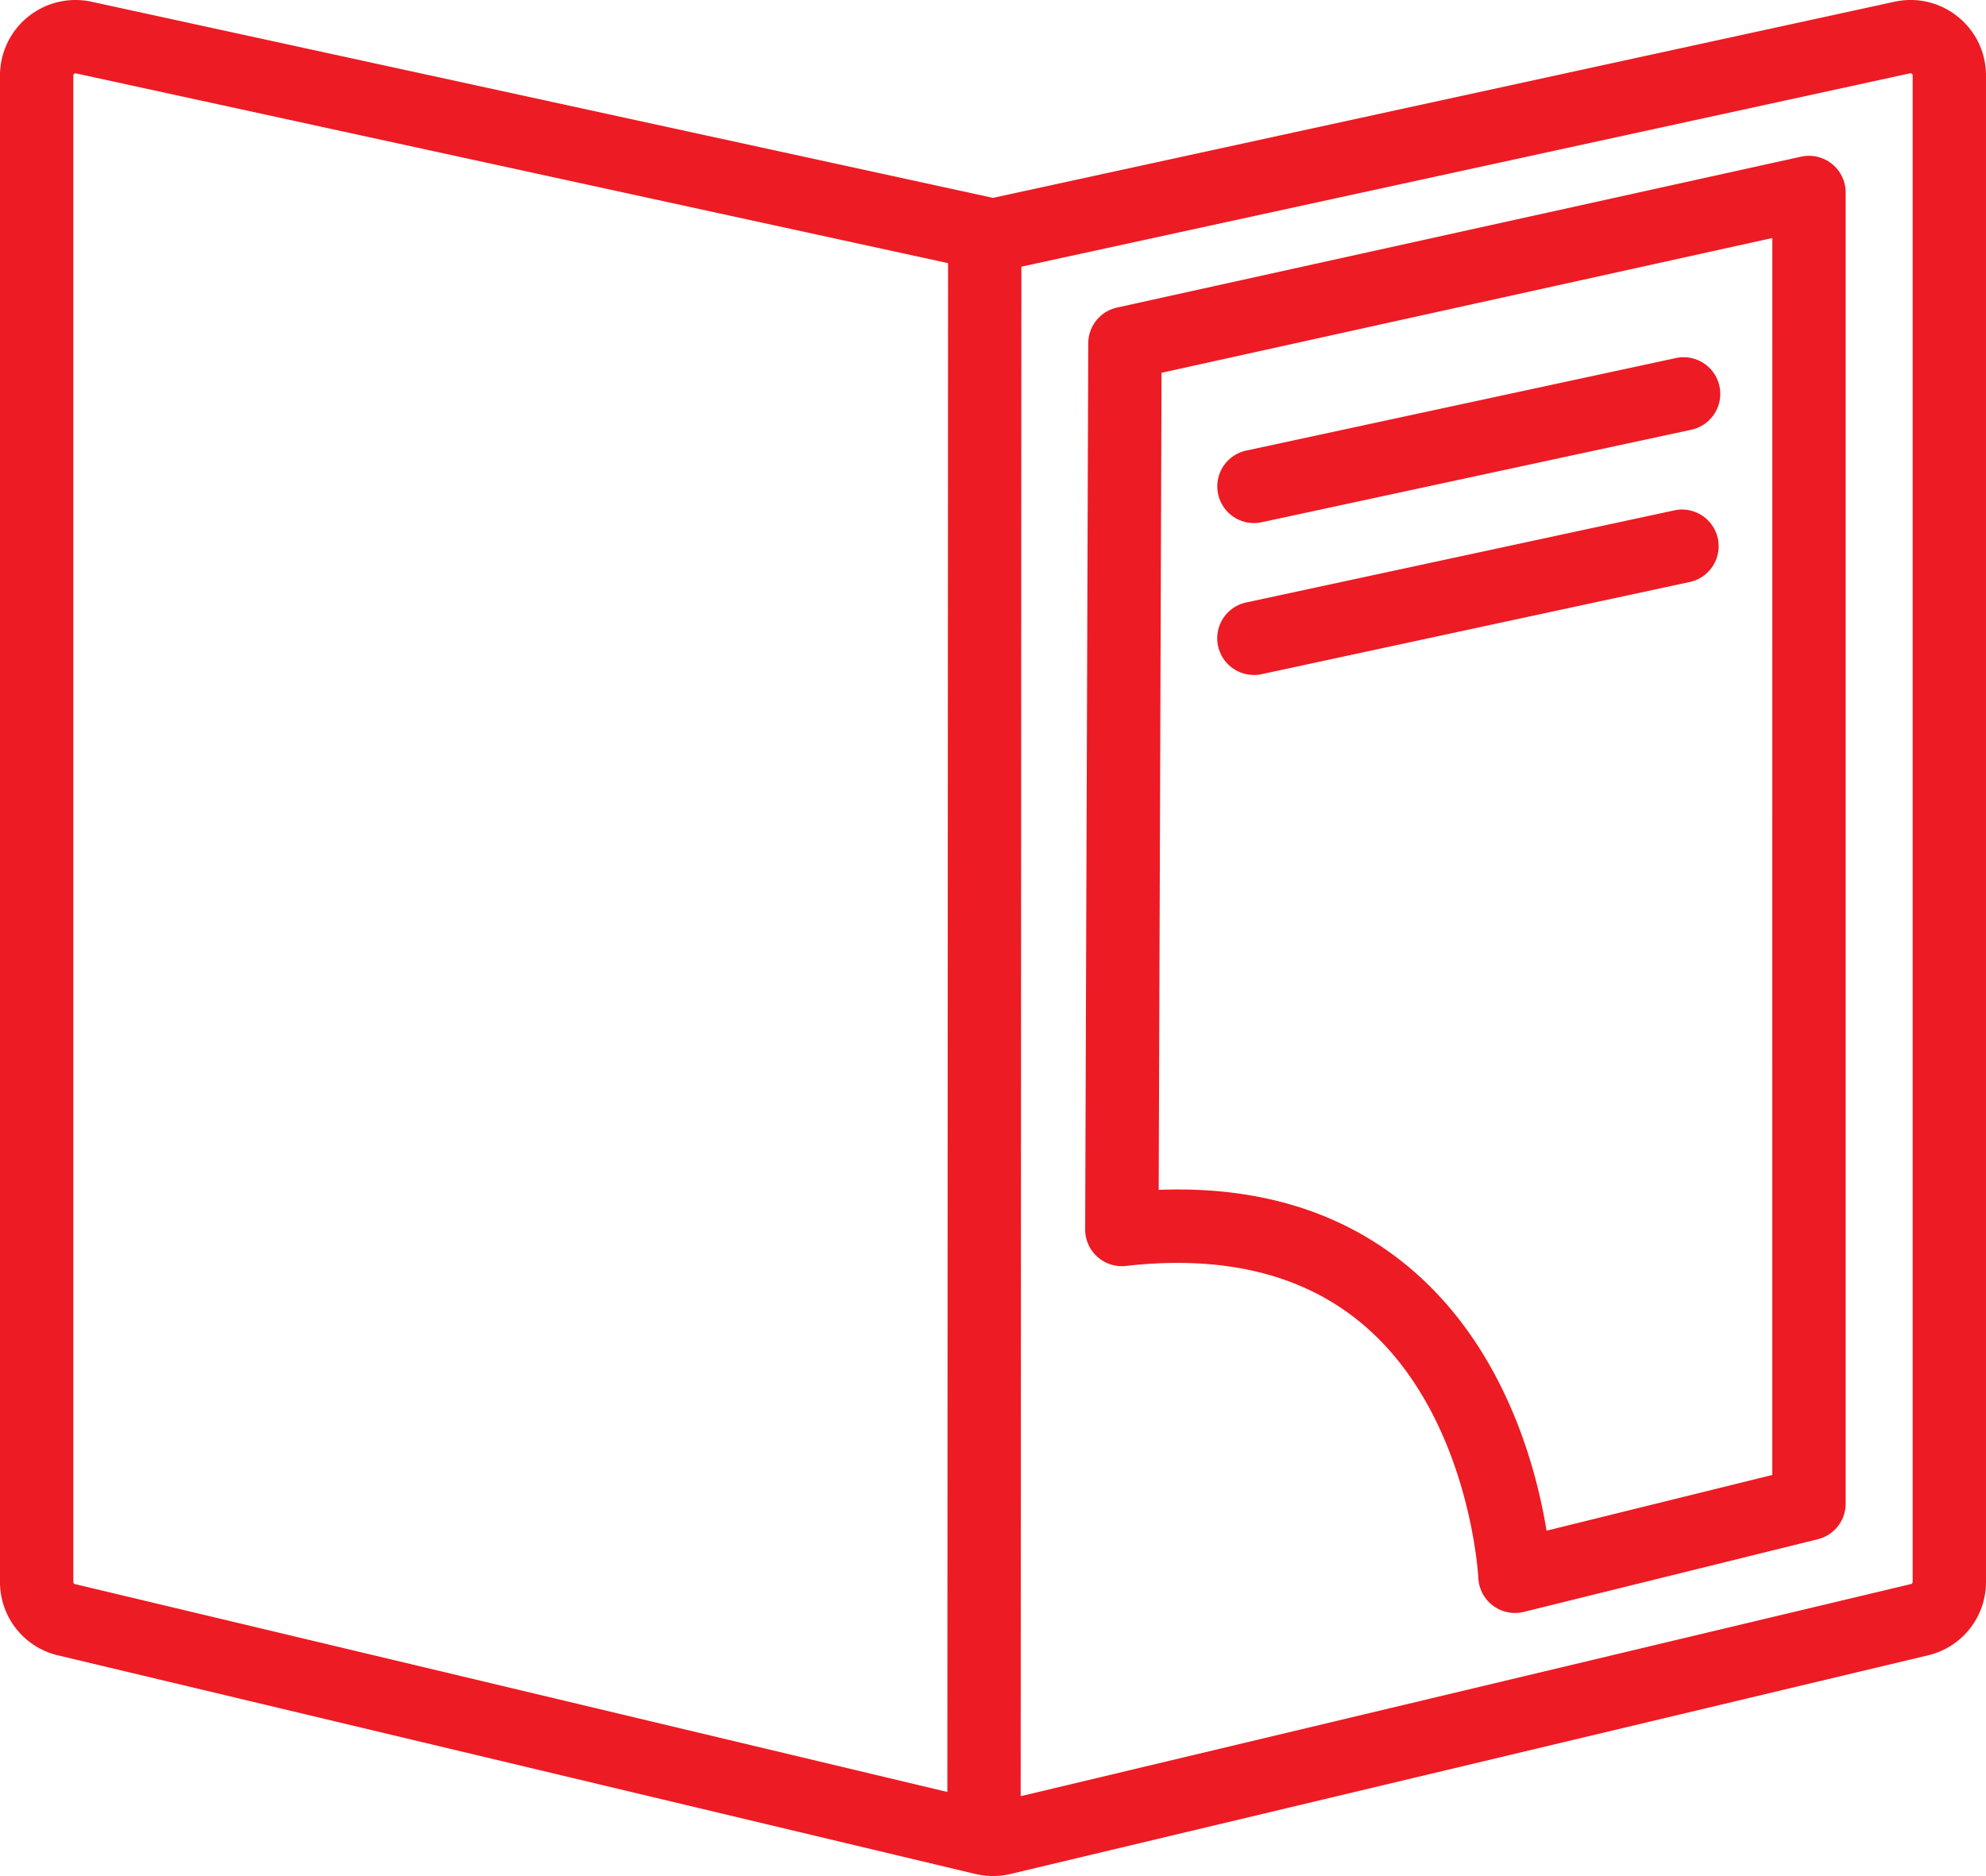 <svg id="Warstwa_2" data-name="Warstwa 2" xmlns="http://www.w3.org/2000/svg" viewBox="0 0 1354.18 1279.49"><defs><style>.cls-1{fill:#ed1b24;}</style></defs><path class="cls-1" d="M1653.88,348.54a51.25,51.25,0,0,0-43.25-10.22L996.29,472a1.67,1.67,0,0,1-.63,0h0l-.36-.07-614-133.62a51.49,51.49,0,0,0-62.43,50.31V1416a51.31,51.31,0,0,0,39.55,50.08l625.11,149,.22.05.28.07.08,0c.41.09.82.18,1.24.25a51.42,51.42,0,0,0,22.55-.27l625.6-149.11a51.31,51.31,0,0,0,39.55-50.08V388.63A51.26,51.26,0,0,0,1653.88,348.54ZM368.88,1416V388.63a1.34,1.34,0,0,1,.55-1.15,1.37,1.37,0,0,1,.89-.35,1.47,1.47,0,0,1,.36.05L965.33,516.59l-.48,1042.66L370,1417.48A1.48,1.48,0,0,1,368.88,1416Zm1254.18,0a1.48,1.48,0,0,1-1.14,1.44l-607.08,144.69L1015.33,519l605.93-131.86a1.49,1.49,0,0,1,1.8,1.45Z" transform="translate(-318.88 -337.13)"/><path class="cls-1" d="M1568,448.9a25,25,0,0,0-21-4.93L1080.53,546.89a25,25,0,0,0-19.61,24.33l-2.1,604.36a25,25,0,0,0,27.83,24.92c67.15-7.65,121.64,5.89,162,40.25,72.32,61.61,78.2,171.43,78.25,172.48a25,25,0,0,0,31,23.21l200.47-49.55a25,25,0,0,0,19-24.27V468.39A25,25,0,0,0,1568,448.9Zm-40.66,894.15-153.92,38c-7.07-43.29-28.41-123.73-92-178.14-42.43-36.28-95.84-54.56-159.17-54.56q-6.59,0-13.3.27l1.94-557.26,416.48-91.91Z" transform="translate(-318.88 -337.13)"/><path class="cls-1" d="M1173.89,693.86a25.17,25.17,0,0,0,5.29-.56L1472,630.23a25,25,0,1,0-10.52-48.88l-292.83,63.07a25,25,0,0,0,5.24,49.44Z" transform="translate(-318.88 -337.13)"/><path class="cls-1" d="M1173.89,797.48a25.19,25.19,0,0,0,5.29-.57L1472,733.84A25,25,0,0,0,1461.48,685L1168.65,748a25,25,0,0,0,5.24,49.45Z" transform="translate(-318.88 -337.13)"/></svg>